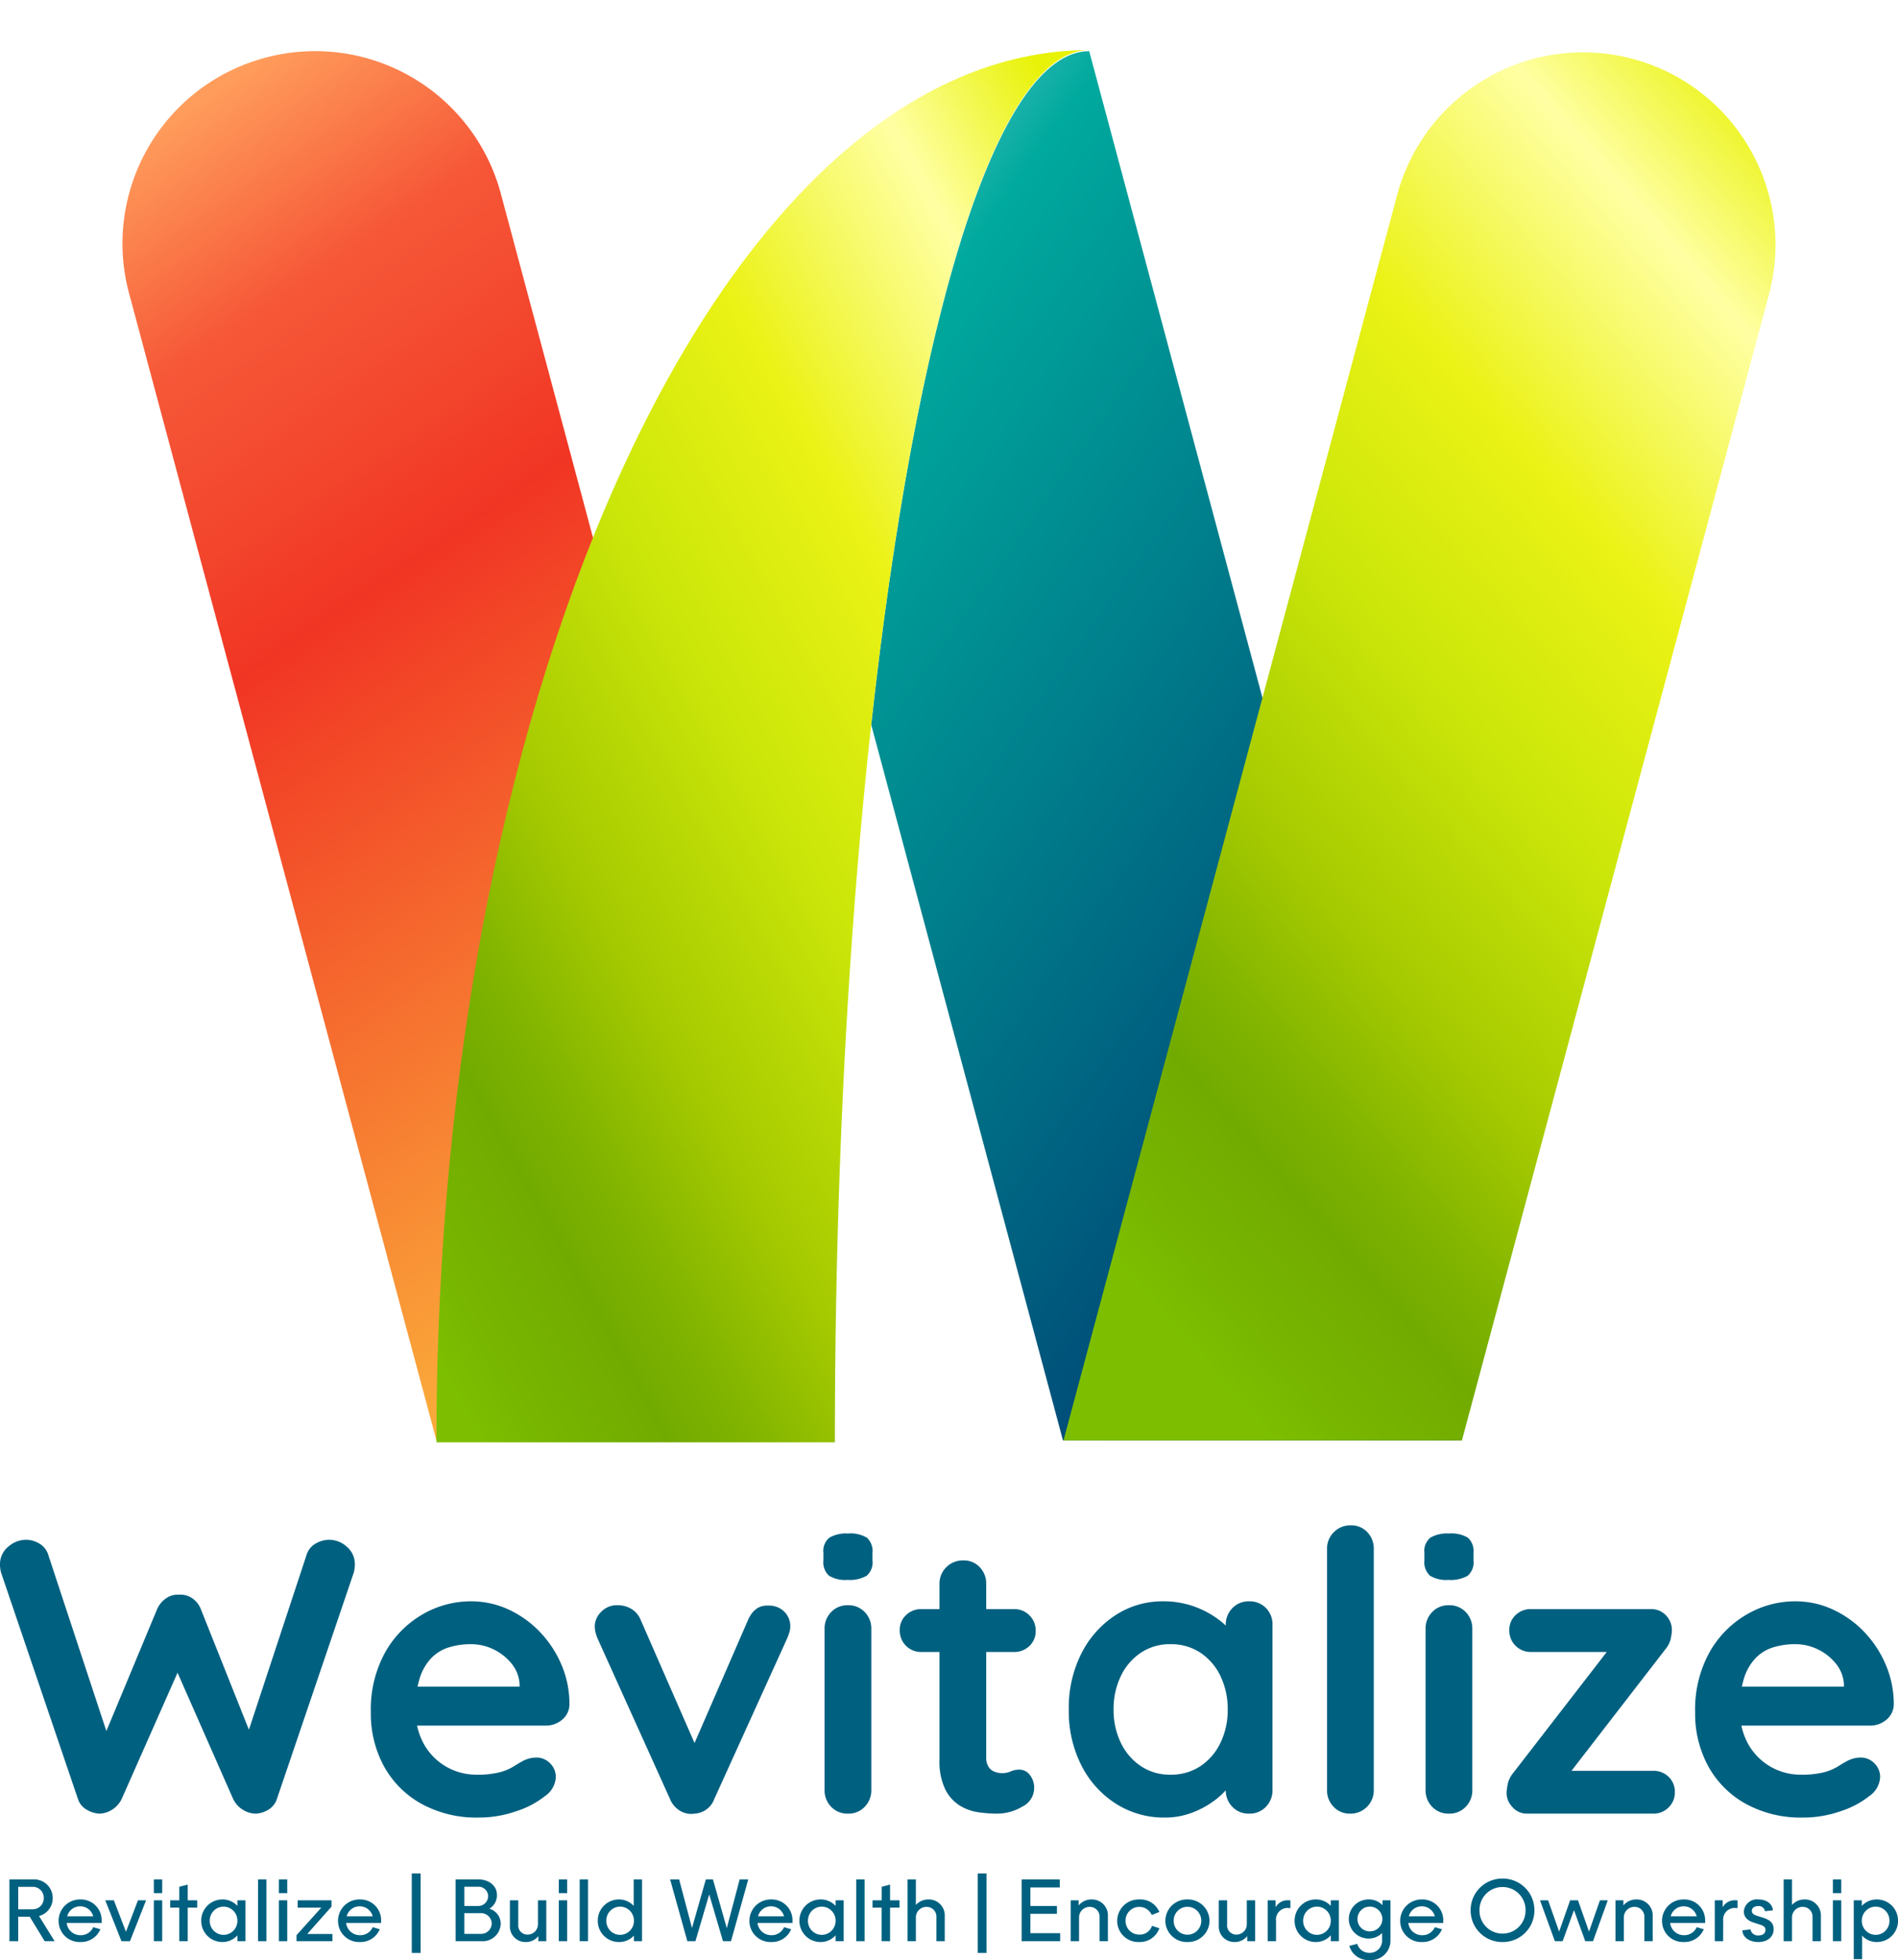 <svg xmlns="http://www.w3.org/2000/svg" xmlns:xlink="http://www.w3.org/1999/xlink" width="341.103" height="352.167" viewBox="0 0 341.103 352.167">
  <defs>
    <linearGradient id="linear-gradient" x1="0.5" y1="0.987" x2="-0.247" y2="-0.243" gradientUnits="objectBoundingBox">
      <stop offset="0" stop-color="#004675"/>
      <stop offset="0.622" stop-color="#00a99d"/>
      <stop offset="0.862" stop-color="#b4e6fa"/>
      <stop offset="1" stop-color="#29e6e2"/>
    </linearGradient>
    <filter id="Path_6" x="147.575" y="0.196" width="124.064" height="267.599" filterUnits="userSpaceOnUse">
      <feOffset dy="3" input="SourceAlpha"/>
      <feGaussianBlur stdDeviation="3" result="blur"/>
      <feFlood flood-opacity="0.161"/>
      <feComposite operator="in" in2="blur"/>
      <feComposite in="SourceGraphic"/>
    </filter>
    <linearGradient id="linear-gradient-2" x1="0.09" y1="-0.176" x2="0.5" y2="1" gradientUnits="objectBoundingBox">
      <stop offset="0" stop-color="#f13d24"/>
      <stop offset="0.01" stop-color="#f24428"/>
      <stop offset="0.079" stop-color="#f97444"/>
      <stop offset="0.131" stop-color="#fd9155"/>
      <stop offset="0.161" stop-color="#ff9d5c"/>
      <stop offset="0.252" stop-color="#f97044"/>
      <stop offset="0.302" stop-color="#f65737"/>
      <stop offset="0.397" stop-color="#f3482e"/>
      <stop offset="0.495" stop-color="#f13524"/>
      <stop offset="1" stop-color="#fbb03b"/>
    </linearGradient>
    <filter id="Path_7" x="13.01" y="0.189" width="146.027" height="267.605" filterUnits="userSpaceOnUse">
      <feOffset dy="3" input="SourceAlpha"/>
      <feGaussianBlur stdDeviation="3" result="blur-2"/>
      <feFlood flood-opacity="0.161"/>
      <feComposite operator="in" in2="blur-2"/>
      <feComposite in="SourceGraphic"/>
    </filter>
    <linearGradient id="linear-gradient-3" x1="0.277" y1="1" x2="0.885" y2="-0.032" gradientUnits="objectBoundingBox">
      <stop offset="0" stop-color="#7dbf00"/>
      <stop offset="0.059" stop-color="#77b500"/>
      <stop offset="0.148" stop-color="#72ab00"/>
      <stop offset="0.205" stop-color="#7fb300"/>
      <stop offset="0.311" stop-color="#a3c800"/>
      <stop offset="0.312" stop-color="#a4c900"/>
      <stop offset="0.497" stop-color="#cbe609"/>
      <stop offset="0.672" stop-color="#ebf215"/>
      <stop offset="0.865" stop-color="#ffffa3"/>
      <stop offset="1" stop-color="#e8f208"/>
    </linearGradient>
    <filter id="Path_8" x="182.123" y="0.189" width="146.027" height="267.605" filterUnits="userSpaceOnUse">
      <feOffset dy="3" input="SourceAlpha"/>
      <feGaussianBlur stdDeviation="3" result="blur-3"/>
      <feFlood flood-opacity="0.161"/>
      <feComposite operator="in" in2="blur-3"/>
      <feComposite in="SourceGraphic"/>
    </filter>
    <linearGradient id="linear-gradient-4" x1="0.055" y1="1" x2="0.911" y2="0" xlink:href="#linear-gradient-3"/>
    <filter id="Path_9" x="69.428" y="0" width="135.323" height="268.153" filterUnits="userSpaceOnUse">
      <feOffset dy="3" input="SourceAlpha"/>
      <feGaussianBlur stdDeviation="3" result="blur-4"/>
      <feFlood flood-opacity="0.161"/>
      <feComposite operator="in" in2="blur-4"/>
      <feComposite in="SourceGraphic"/>
    </filter>
  </defs>
  <g id="Group_21420" data-name="Group 21420" transform="translate(-987.99 -67.223)">
    <g id="Group_2" data-name="Group 2" transform="translate(772 -1318.777)">
      <g transform="matrix(1, 0, 0, 1, 215.99, 1386)" filter="url(#Path_6)">
        <path id="Path_6-2" data-name="Path 6" d="M1124.327,122.663l34.455,128.57h71.609L1163.5,1.634c-16.635,0-31.178,48.444-39.176,121.029" transform="translate(-967.75 4.56)" fill="url(#linear-gradient)"/>
      </g>
      <g transform="matrix(1, 0, 0, 1, 215.99, 1386)" filter="url(#Path_7)">
        <path id="Path_7-2" data-name="Path 7" d="M25.642,2.768A34.57,34.57,0,0,0,0,36.084v.071a34.631,34.631,0,0,0,1.187,8.937L56.419,251.184h71.609L68,27.189A34.546,34.546,0,0,0,25.642,2.768" transform="translate(22.01 4.61)" fill="url(#linear-gradient-2)"/>
      </g>
      <g transform="matrix(1, 0, 0, 1, 215.99, 1386)" filter="url(#Path_8)">
        <path id="Path_8-2" data-name="Path 8" d="M1473.006,27.189l-60.029,224h71.609l55.232-206.093a34.585,34.585,0,0,0-66.812-17.9" transform="translate(-1221.85 4.61)" fill="url(#linear-gradient-3)"/>
      </g>
      <g transform="matrix(1, 0, 0, 1, 215.99, 1386)" filter="url(#Path_9)">
        <path id="Path_9-2" data-name="Path 9" d="M588.713,0C523.864,0,471.39,112.034,471.39,250.151H543C543,112.034,563.445,0,588.713,0Z" transform="translate(-392.96 6)" fill="url(#linear-gradient-4)"/>
      </g>
    </g>
    <path id="Path_57716" data-name="Path 57716" d="M-111.79-49.21a4.755,4.755,0,0,1,3.08,1.225,4.1,4.1,0,0,1,1.47,3.325,5.365,5.365,0,0,1-.21,1.4l-13.79,40.6a3.464,3.464,0,0,1-1.5,1.925A4.849,4.849,0,0,1-125.02,0a4.479,4.479,0,0,1-2.345-.7,4.608,4.608,0,0,1-1.785-2.03l-10.36-23.52.63.42L-149.1-2.73A4.608,4.608,0,0,1-150.885-.7a4.479,4.479,0,0,1-2.345.7,4.979,4.979,0,0,1-2.24-.735,3.424,3.424,0,0,1-1.54-1.925l-13.79-40.6a5.366,5.366,0,0,1-.21-1.4,4.06,4.06,0,0,1,1.505-3.325,4.889,4.889,0,0,1,3.115-1.225,4.711,4.711,0,0,1,2.485.7,3.534,3.534,0,0,1,1.575,2.03l11.13,33.74-1.54-.07,9.94-23.87a4.709,4.709,0,0,1,1.61-1.995,3.7,3.7,0,0,1,2.38-.665,3.7,3.7,0,0,1,2.38.665,4.251,4.251,0,0,1,1.54,1.995l9.1,22.82-1.12.7,10.99-33.32a3.5,3.5,0,0,1,1.61-2.03A4.893,4.893,0,0,1-111.79-49.21ZM-84.98.7A20.56,20.56,0,0,1-95.3-1.785a17.161,17.161,0,0,1-6.72-6.755,19.733,19.733,0,0,1-2.345-9.66,21.228,21.228,0,0,1,2.555-10.745A18.071,18.071,0,0,1-95.13-35.77a17.255,17.255,0,0,1,8.75-2.38,15.928,15.928,0,0,1,6.755,1.47,18.465,18.465,0,0,1,5.635,4.025A19.567,19.567,0,0,1-70.1-26.74,17.988,17.988,0,0,1-68.67-19.6,3.594,3.594,0,0,1-70-16.87a4.453,4.453,0,0,1-2.94,1.05H-99.68l-2.1-7h25.69l-1.54,1.4v-1.89a6.384,6.384,0,0,0-1.435-3.64,9.371,9.371,0,0,0-3.22-2.555,9.171,9.171,0,0,0-4.1-.945,13.265,13.265,0,0,0-3.92.56A7.509,7.509,0,0,0-93.45-28a9.171,9.171,0,0,0-2.1,3.57,17.7,17.7,0,0,0-.77,5.67,12.238,12.238,0,0,0,1.575,6.405,10.732,10.732,0,0,0,4.06,3.99A10.813,10.813,0,0,0-85.4-7a16.27,16.27,0,0,0,4.13-.42,9.283,9.283,0,0,0,2.485-1.015q.945-.595,1.715-1.015a5.34,5.34,0,0,1,2.38-.63,3.4,3.4,0,0,1,2.555,1.05A3.415,3.415,0,0,1-71.12-6.58a4.369,4.369,0,0,1-1.96,3.43,16.238,16.238,0,0,1-5.11,2.7A20.353,20.353,0,0,1-84.98.7Zm24.99-38.15a4.712,4.712,0,0,1,2.45.665,4.074,4.074,0,0,1,1.68,1.995l10.29,23.52-1.54.7,10.5-24.15q1.19-2.8,3.71-2.66a3.834,3.834,0,0,1,2.835,1.085A3.659,3.659,0,0,1-28.98-33.6a3.529,3.529,0,0,1-.175,1.05,10.981,10.981,0,0,1-.385,1.05L-42.63-2.66A4,4,0,0,1-46.2,0a3.818,3.818,0,0,1-2.555-.49A4.392,4.392,0,0,1-50.61-2.66L-63.63-31.5q-.14-.35-.315-.91a4.483,4.483,0,0,1-.175-1.33A3.7,3.7,0,0,1-63-36.225,3.879,3.879,0,0,1-59.99-37.45ZM-14.42-4.27a4.2,4.2,0,0,1-1.19,3.045A4.019,4.019,0,0,1-18.62,0a4.019,4.019,0,0,1-3.01-1.225A4.2,4.2,0,0,1-22.82-4.27V-33.18a4.2,4.2,0,0,1,1.19-3.045,4.019,4.019,0,0,1,3.01-1.225,4.019,4.019,0,0,1,3.01,1.225,4.2,4.2,0,0,1,1.19,3.045ZM-18.69-42a5.561,5.561,0,0,1-3.36-.77,3.289,3.289,0,0,1-.98-2.73v-1.33A3.111,3.111,0,0,1-21.945-49.6a6,6,0,0,1,3.325-.735,5.713,5.713,0,0,1,3.43.77,3.289,3.289,0,0,1,.98,2.73v1.33a3.161,3.161,0,0,1-1.05,2.765A6.136,6.136,0,0,1-18.69-42Zm13.3,5.25H11.2A3.8,3.8,0,0,1,14-35.63a3.8,3.8,0,0,1,1.12,2.8,3.6,3.6,0,0,1-1.12,2.7,3.864,3.864,0,0,1-2.8,1.085H-5.39a3.8,3.8,0,0,1-2.8-1.12,3.8,3.8,0,0,1-1.12-2.8,3.6,3.6,0,0,1,1.12-2.7A3.864,3.864,0,0,1-5.39-36.75ZM2.1-45.5a3.906,3.906,0,0,1,2.975,1.225A4.267,4.267,0,0,1,6.23-41.23v31.15a3.046,3.046,0,0,0,.385,1.61,2.211,2.211,0,0,0,1.05.91A3.66,3.66,0,0,0,9.1-7.28a3.71,3.71,0,0,0,1.54-.315,3.887,3.887,0,0,1,1.61-.315A2.358,2.358,0,0,1,14.035-7a3.673,3.673,0,0,1,.805,2.52,3.7,3.7,0,0,1-2.135,3.22A8.869,8.869,0,0,1,8.12,0,24.108,24.108,0,0,1,4.865-.245a8.794,8.794,0,0,1-3.36-1.19A7.279,7.279,0,0,1-1.12-4.34,11.516,11.516,0,0,1-2.17-9.73v-31.5A4.134,4.134,0,0,1-.945-44.275,4.134,4.134,0,0,1,2.1-45.5Zm51.38,7.35a4.079,4.079,0,0,1,3.01,1.19,4.168,4.168,0,0,1,1.19,3.08V-4.27a4.2,4.2,0,0,1-1.19,3.045A4.019,4.019,0,0,1,53.48,0a4.019,4.019,0,0,1-3.01-1.225A4.2,4.2,0,0,1,49.28-4.27V-7.7l1.54.63a3.94,3.94,0,0,1-.98,2.205A13.341,13.341,0,0,1,47.18-2.31,16.308,16.308,0,0,1,43.225-.175,13.632,13.632,0,0,1,38.29.7a16,16,0,0,1-8.75-2.485,17.479,17.479,0,0,1-6.195-6.86A21.459,21.459,0,0,1,21.07-18.69a21.616,21.616,0,0,1,2.275-10.115,17.674,17.674,0,0,1,6.125-6.86,15.42,15.42,0,0,1,8.54-2.485,16.174,16.174,0,0,1,5.53.91,16.525,16.525,0,0,1,4.375,2.31,13.237,13.237,0,0,1,2.87,2.835A4.509,4.509,0,0,1,51.8-29.68l-2.52.91v-5.11a4.2,4.2,0,0,1,1.19-3.045A4.019,4.019,0,0,1,53.48-38.15ZM39.34-7a9.489,9.489,0,0,0,5.39-1.54,10.4,10.4,0,0,0,3.605-4.2,13.414,13.414,0,0,0,1.295-5.95,13.577,13.577,0,0,0-1.295-6.02,10.4,10.4,0,0,0-3.605-4.2,9.489,9.489,0,0,0-5.39-1.54,9.367,9.367,0,0,0-5.32,1.54,10.4,10.4,0,0,0-3.6,4.2,13.577,13.577,0,0,0-1.3,6.02,13.414,13.414,0,0,0,1.3,5.95,10.4,10.4,0,0,0,3.6,4.2A9.367,9.367,0,0,0,39.34-7ZM75.88-4.27a4.134,4.134,0,0,1-1.225,3.045A4.134,4.134,0,0,1,71.61,0a3.936,3.936,0,0,1-2.94-1.225A4.2,4.2,0,0,1,67.48-4.27V-47.53a4.134,4.134,0,0,1,1.225-3.045A4.134,4.134,0,0,1,71.75-51.8a3.906,3.906,0,0,1,2.975,1.225A4.267,4.267,0,0,1,75.88-47.53Zm17.71,0A4.2,4.2,0,0,1,92.4-1.225,4.019,4.019,0,0,1,89.39,0a4.019,4.019,0,0,1-3.01-1.225A4.2,4.2,0,0,1,85.19-4.27V-33.18a4.2,4.2,0,0,1,1.19-3.045,4.019,4.019,0,0,1,3.01-1.225,4.019,4.019,0,0,1,3.01,1.225,4.2,4.2,0,0,1,1.19,3.045ZM89.32-42a5.561,5.561,0,0,1-3.36-.77,3.289,3.289,0,0,1-.98-2.73v-1.33A3.111,3.111,0,0,1,86.065-49.6a6,6,0,0,1,3.325-.735,5.713,5.713,0,0,1,3.43.77,3.289,3.289,0,0,1,.98,2.73v1.33a3.161,3.161,0,0,1-1.05,2.765A6.136,6.136,0,0,1,89.32-42ZM126.07-7.7a3.864,3.864,0,0,1,2.8,1.085,3.684,3.684,0,0,1,1.12,2.765,3.715,3.715,0,0,1-1.12,2.73A3.8,3.8,0,0,1,126.07,0H103.53a3.46,3.46,0,0,1-2.8-1.26,3.614,3.614,0,0,1-.98-2.52,10.043,10.043,0,0,1,.28-1.855,5.288,5.288,0,0,1,1.05-1.855l17.43-22.54-.14.98H104.16a3.8,3.8,0,0,1-2.8-1.12,3.8,3.8,0,0,1-1.12-2.8,3.6,3.6,0,0,1,1.12-2.7,3.864,3.864,0,0,1,2.8-1.085h21.56a3.607,3.607,0,0,1,2.73,1.19,3.767,3.767,0,0,1,.98,3.01,9.777,9.777,0,0,1-.245,1.4,4.827,4.827,0,0,1-.945,1.68L111.09-7.28V-7.7ZM153.02.7A20.56,20.56,0,0,1,142.7-1.785a17.161,17.161,0,0,1-6.72-6.755,19.733,19.733,0,0,1-2.345-9.66,21.228,21.228,0,0,1,2.555-10.745,18.071,18.071,0,0,1,6.685-6.825,17.255,17.255,0,0,1,8.75-2.38,15.928,15.928,0,0,1,6.755,1.47,18.465,18.465,0,0,1,5.635,4.025A19.567,19.567,0,0,1,167.9-26.74a17.988,17.988,0,0,1,1.435,7.14A3.594,3.594,0,0,1,168-16.87a4.453,4.453,0,0,1-2.94,1.05H138.32l-2.1-7h25.69l-1.54,1.4v-1.89a6.384,6.384,0,0,0-1.435-3.64,9.371,9.371,0,0,0-3.22-2.555,9.171,9.171,0,0,0-4.1-.945,13.265,13.265,0,0,0-3.92.56A7.509,7.509,0,0,0,144.55-28a9.171,9.171,0,0,0-2.1,3.57,17.7,17.7,0,0,0-.77,5.67,12.238,12.238,0,0,0,1.575,6.405,10.732,10.732,0,0,0,4.06,3.99A10.813,10.813,0,0,0,152.6-7a16.269,16.269,0,0,0,4.13-.42,9.283,9.283,0,0,0,2.485-1.015q.945-.595,1.715-1.015a5.34,5.34,0,0,1,2.38-.63,3.4,3.4,0,0,1,2.555,1.05,3.415,3.415,0,0,1,1.015,2.45,4.369,4.369,0,0,1-1.96,3.43,16.238,16.238,0,0,1-5.11,2.7A20.353,20.353,0,0,1,153.02.7Z" transform="translate(1159 393.084)" fill="#006080"/>
    <path id="Path_57717" data-name="Path 57717" d="M-169.312,0h1.575V-4.395h2.07L-162.982,0h1.785L-164-4.53a3.274,3.274,0,0,0,2.46-3.255,3.329,3.329,0,0,0-3.5-3.315h-4.275Zm1.575-9.765h2.535a1.954,1.954,0,0,1,2.055,2A1.982,1.982,0,0,1-165.2-5.73h-2.535Zm13.485,7.245a2.428,2.428,0,0,1-2.325,1.44,2.465,2.465,0,0,1-2.445-2.19h6.285v-.555A3.733,3.733,0,0,0-156.592-7.5a3.826,3.826,0,0,0-3.885,3.825,3.775,3.775,0,0,0,3.9,3.825,3.756,3.756,0,0,0,3.6-2.295Zm-2.34-3.75a2.42,2.42,0,0,1,2.34,1.8h-4.68A2.4,2.4,0,0,1-156.592-6.27Zm7.41,6.27h1.53l2.895-7.35h-1.455l-2.16,5.655-2.175-5.655h-1.545Zm5.82-8.64h1.5V-11.1h-1.5Zm0,8.64h1.5V-7.35h-1.5Zm4.575-9.78v2.43h-1.635v1.32h1.635V0h1.515V-6.03h1.7V-7.35h-1.7v-2.82Zm7.74,2.28a3.787,3.787,0,0,0-3.795,3.825A3.787,3.787,0,0,0-131.047.15a3.587,3.587,0,0,0,2.7-1.2V0h1.455V-7.35h-1.455v1.005A3.6,3.6,0,0,0-131.047-7.5Zm.21,1.29a2.5,2.5,0,0,1,2.49,2.535,2.5,2.5,0,0,1-2.49,2.535,2.491,2.491,0,0,1-2.475-2.535A2.491,2.491,0,0,1-130.837-6.21Zm6.2,6.21h1.5V-11.1h-1.5Zm3.75-8.64h1.5V-11.1h-1.5Zm0,8.64h1.5V-7.35h-1.5Zm3.165,0h6.45V-1.3h-4.515l4.35-4.905V-7.35h-6.075v1.32h4.245l-4.455,4.95Zm13.695-2.52a2.428,2.428,0,0,1-2.325,1.44A2.465,2.465,0,0,1-108.8-3.27h6.285v-.555A3.733,3.733,0,0,0-106.372-7.5a3.826,3.826,0,0,0-3.885,3.825,3.775,3.775,0,0,0,3.9,3.825,3.756,3.756,0,0,0,3.6-2.295Zm-2.34-3.75a2.42,2.42,0,0,1,2.34,1.8h-4.68A2.4,2.4,0,0,1-106.372-6.27Zm10.95-5.895h-1.59V2.1h1.59ZM-89.122,0h4.575a3.259,3.259,0,0,0,3.525-3.06,2.814,2.814,0,0,0-2.04-2.775A2.8,2.8,0,0,0-81.7-8.31c0-1.695-1.485-2.79-3.315-2.79h-4.11Zm3.96-9.78A1.713,1.713,0,0,1-83.287-8.1a1.771,1.771,0,0,1-1.875,1.77h-2.4V-9.78Zm.48,4.74a1.917,1.917,0,0,1,2.04,1.815,1.906,1.906,0,0,1-2.04,1.905h-2.88V-5.04Zm6.81,2.01V-7.35h-1.5v4.635A2.782,2.782,0,0,0-76.507.15a2.825,2.825,0,0,0,2.25-1.065V0h1.425V-7.35h-1.5v4.29a1.857,1.857,0,0,1-1.875,1.875A1.656,1.656,0,0,1-77.872-3.03Zm7.29-5.61h1.5V-11.1h-1.5Zm0,8.64h1.5V-7.35h-1.5Zm3.75,0h1.5V-11.1h-1.5Zm7.05.15A3.6,3.6,0,0,0-57.082-1V0h1.455V-11.1h-1.5v4.755A3.539,3.539,0,0,0-59.782-7.5a3.787,3.787,0,0,0-3.795,3.825A3.787,3.787,0,0,0-59.782.15Zm.21-1.29a2.491,2.491,0,0,1-2.475-2.535A2.491,2.491,0,0,1-59.572-6.21a2.5,2.5,0,0,1,2.49,2.535A2.5,2.5,0,0,1-59.572-1.14ZM-47.482,0h1.455l2.475-8.415L-41.077,0h1.44l3.1-11.1h-1.545l-2.31,8.76-2.49-8.76h-1.275l-2.49,8.73-2.31-8.73h-1.62ZM-30.1-2.52a2.428,2.428,0,0,1-2.325,1.44,2.465,2.465,0,0,1-2.445-2.19h6.285v-.555A3.733,3.733,0,0,0-32.437-7.5a3.826,3.826,0,0,0-3.885,3.825A3.775,3.775,0,0,0-32.422.15a3.756,3.756,0,0,0,3.6-2.295Zm-2.34-3.75a2.42,2.42,0,0,1,2.34,1.8h-4.68A2.4,2.4,0,0,1-32.437-6.27Zm8.9-1.23a3.787,3.787,0,0,0-3.8,3.825A3.787,3.787,0,0,0-23.542.15a3.587,3.587,0,0,0,2.7-1.2V0h1.455V-7.35h-1.455v1.005A3.6,3.6,0,0,0-23.542-7.5Zm.21,1.29a2.5,2.5,0,0,1,2.49,2.535,2.5,2.5,0,0,1-2.49,2.535,2.491,2.491,0,0,1-2.475-2.535A2.491,2.491,0,0,1-23.332-6.21Zm6.2,6.21h1.5V-11.1h-1.5Zm4.575-9.78v2.43H-14.2v1.32h1.635V0h1.515V-6.03h1.695V-7.35h-1.695v-2.82ZM-7.912,0h1.5V-4.29a1.893,1.893,0,0,1,1.95-1.875A1.745,1.745,0,0,1-2.722-4.29V0h1.5V-4.605A2.851,2.851,0,0,0-4.162-7.5a2.976,2.976,0,0,0-2.25.99V-11.1h-1.5Zm14.2-12.165H4.7V2.1h1.59ZM12.593,0h6.93V-1.44H14.168V-4.92h4.77V-6.33h-4.77V-9.66h5.28V-11.1H12.593Zm8.82,0h1.5V-4.29a1.893,1.893,0,0,1,1.95-1.875A1.745,1.745,0,0,1,26.6-4.29V0h1.5V-4.605A2.851,2.851,0,0,0,25.163-7.5a2.944,2.944,0,0,0-2.325,1.08v-.93H21.413Zm15.93-2.325-1.32-.435a2.3,2.3,0,0,1-2.295,1.575,2.459,2.459,0,0,1-2.46-2.49,2.459,2.459,0,0,1,2.46-2.49,2.432,2.432,0,0,1,2.25,1.455l1.365-.54a3.685,3.685,0,0,0-3.6-2.25,3.857,3.857,0,0,0-3.975,3.825A3.8,3.8,0,0,0,33.728.15,3.7,3.7,0,0,0,37.343-2.325ZM42.4-7.5a3.857,3.857,0,0,0-3.975,3.825A3.848,3.848,0,0,0,42.4.15a3.853,3.853,0,0,0,3.96-3.825A3.863,3.863,0,0,0,42.4-7.5Zm0,1.32a2.475,2.475,0,0,1,2.475,2.5A2.475,2.475,0,0,1,42.4-1.17a2.465,2.465,0,0,1-2.475-2.505A2.465,2.465,0,0,1,42.4-6.18Zm7.125,3.15V-7.35h-1.5v4.635A2.782,2.782,0,0,0,50.888.15a2.825,2.825,0,0,0,2.25-1.065V0h1.425V-7.35h-1.5v4.29a1.857,1.857,0,0,1-1.875,1.875A1.656,1.656,0,0,1,49.523-3.03Zm8.79-.66a2.063,2.063,0,0,1,2.31-2.265h.27V-7.35h-.345a2.445,2.445,0,0,0-2.31,1.245V-7.35H56.813V0h1.5Zm7.14-3.81a3.787,3.787,0,0,0-3.8,3.825A3.787,3.787,0,0,0,65.453.15a3.587,3.587,0,0,0,2.7-1.2V0h1.455V-7.35H68.153v1.005A3.6,3.6,0,0,0,65.453-7.5Zm.21,1.29a2.5,2.5,0,0,1,2.49,2.535,2.5,2.5,0,0,1-2.49,2.535,2.491,2.491,0,0,1-2.475-2.535A2.491,2.491,0,0,1,65.663-6.21ZM72.908.48,71.483.84a3.551,3.551,0,0,0,3.63,2.55,3.5,3.5,0,0,0,3.765-3.6V-7.35H77.453v.885A3.321,3.321,0,0,0,74.993-7.5a3.525,3.525,0,0,0-3.6,3.51,3.525,3.525,0,0,0,3.6,3.51,3.316,3.316,0,0,0,2.385-1v1.23a2.191,2.191,0,0,1-2.22,2.34A2.249,2.249,0,0,1,72.908.48Zm2.265-6.69a2.231,2.231,0,0,1,2.25,2.22,2.222,2.222,0,0,1-2.25,2.22,2.187,2.187,0,0,1-2.22-2.22A2.2,2.2,0,0,1,75.173-6.21ZM86.858-2.52a2.428,2.428,0,0,1-2.325,1.44,2.465,2.465,0,0,1-2.445-2.19h6.285v-.555A3.733,3.733,0,0,0,84.518-7.5a3.826,3.826,0,0,0-3.885,3.825A3.775,3.775,0,0,0,84.533.15a3.756,3.756,0,0,0,3.6-2.295Zm-2.34-3.75a2.42,2.42,0,0,1,2.34,1.8h-4.68A2.4,2.4,0,0,1,84.518-6.27Zm14.5-4.98a5.666,5.666,0,0,0-5.73,5.7,5.666,5.666,0,0,0,5.73,5.7,5.666,5.666,0,0,0,5.73-5.7A5.666,5.666,0,0,0,99.023-11.25Zm0,1.515a4.12,4.12,0,0,1,4.14,4.185,4.12,4.12,0,0,1-4.14,4.185,4.12,4.12,0,0,1-4.14-4.185A4.12,4.12,0,0,1,99.023-9.735ZM108.428,0h1.395l2.04-5.58L113.888,0h1.395l2.655-7.35h-1.41l-1.965,5.625-1.98-5.625h-1.41l-1.98,5.625-1.98-5.625h-1.455Zm10.89,0h1.5V-4.29a1.893,1.893,0,0,1,1.95-1.875,1.745,1.745,0,0,1,1.74,1.875V0h1.5V-4.605a2.851,2.851,0,0,0-2.94-2.895,2.944,2.944,0,0,0-2.325,1.08v-.93h-1.425Zm14.6-2.52a2.428,2.428,0,0,1-2.325,1.44,2.465,2.465,0,0,1-2.445-2.19h6.285v-.555A3.733,3.733,0,0,0,131.573-7.5a3.826,3.826,0,0,0-3.885,3.825,3.775,3.775,0,0,0,3.9,3.825,3.756,3.756,0,0,0,3.6-2.295Zm-2.34-3.75a2.42,2.42,0,0,1,2.34,1.8h-4.68A2.4,2.4,0,0,1,131.573-6.27Zm7.1,2.58a2.063,2.063,0,0,1,2.31-2.265h.27V-7.35H140.9a2.445,2.445,0,0,0-2.31,1.245V-7.35h-1.425V0h1.5Zm8.94-1.86C147.5-6.72,146.5-7.5,145-7.5a2.344,2.344,0,0,0-2.61,2.145c0,1.02.615,1.65,1.89,2.055l.96.3c.72.225,1.035.465,1.035.975,0,.585-.45.99-1.26.99a1.316,1.316,0,0,1-1.425-1.08l-1.47.165c.045,1.26,1.3,2.1,2.865,2.1,1.665,0,2.76-.93,2.76-2.31,0-1.1-.63-1.665-1.965-2.085l-.96-.3c-.675-.21-.99-.435-.99-.93,0-.48.45-.84,1.14-.84a1.12,1.12,0,0,1,1.215.93ZM149.543,0h1.5V-4.29a1.893,1.893,0,0,1,1.95-1.875,1.745,1.745,0,0,1,1.74,1.875V0h1.5V-4.605a2.851,2.851,0,0,0-2.94-2.895,2.976,2.976,0,0,0-2.25.99V-11.1h-1.5Zm8.85-8.64h1.5V-11.1h-1.5Zm0,8.64h1.5V-7.35h-1.5Zm7.9-7.5a3.6,3.6,0,0,0-2.7,1.155V-7.35h-1.455V3.225h1.5V-1A3.539,3.539,0,0,0,166.3.15a3.787,3.787,0,0,0,3.795-3.825A3.787,3.787,0,0,0,166.3-7.5Zm-.21,1.29a2.491,2.491,0,0,1,2.475,2.535,2.491,2.491,0,0,1-2.475,2.535,2.5,2.5,0,0,1-2.49-2.535A2.5,2.5,0,0,1,166.088-6.21Z" transform="translate(1159 416)" fill="#006080"/>
  </g>
</svg>
